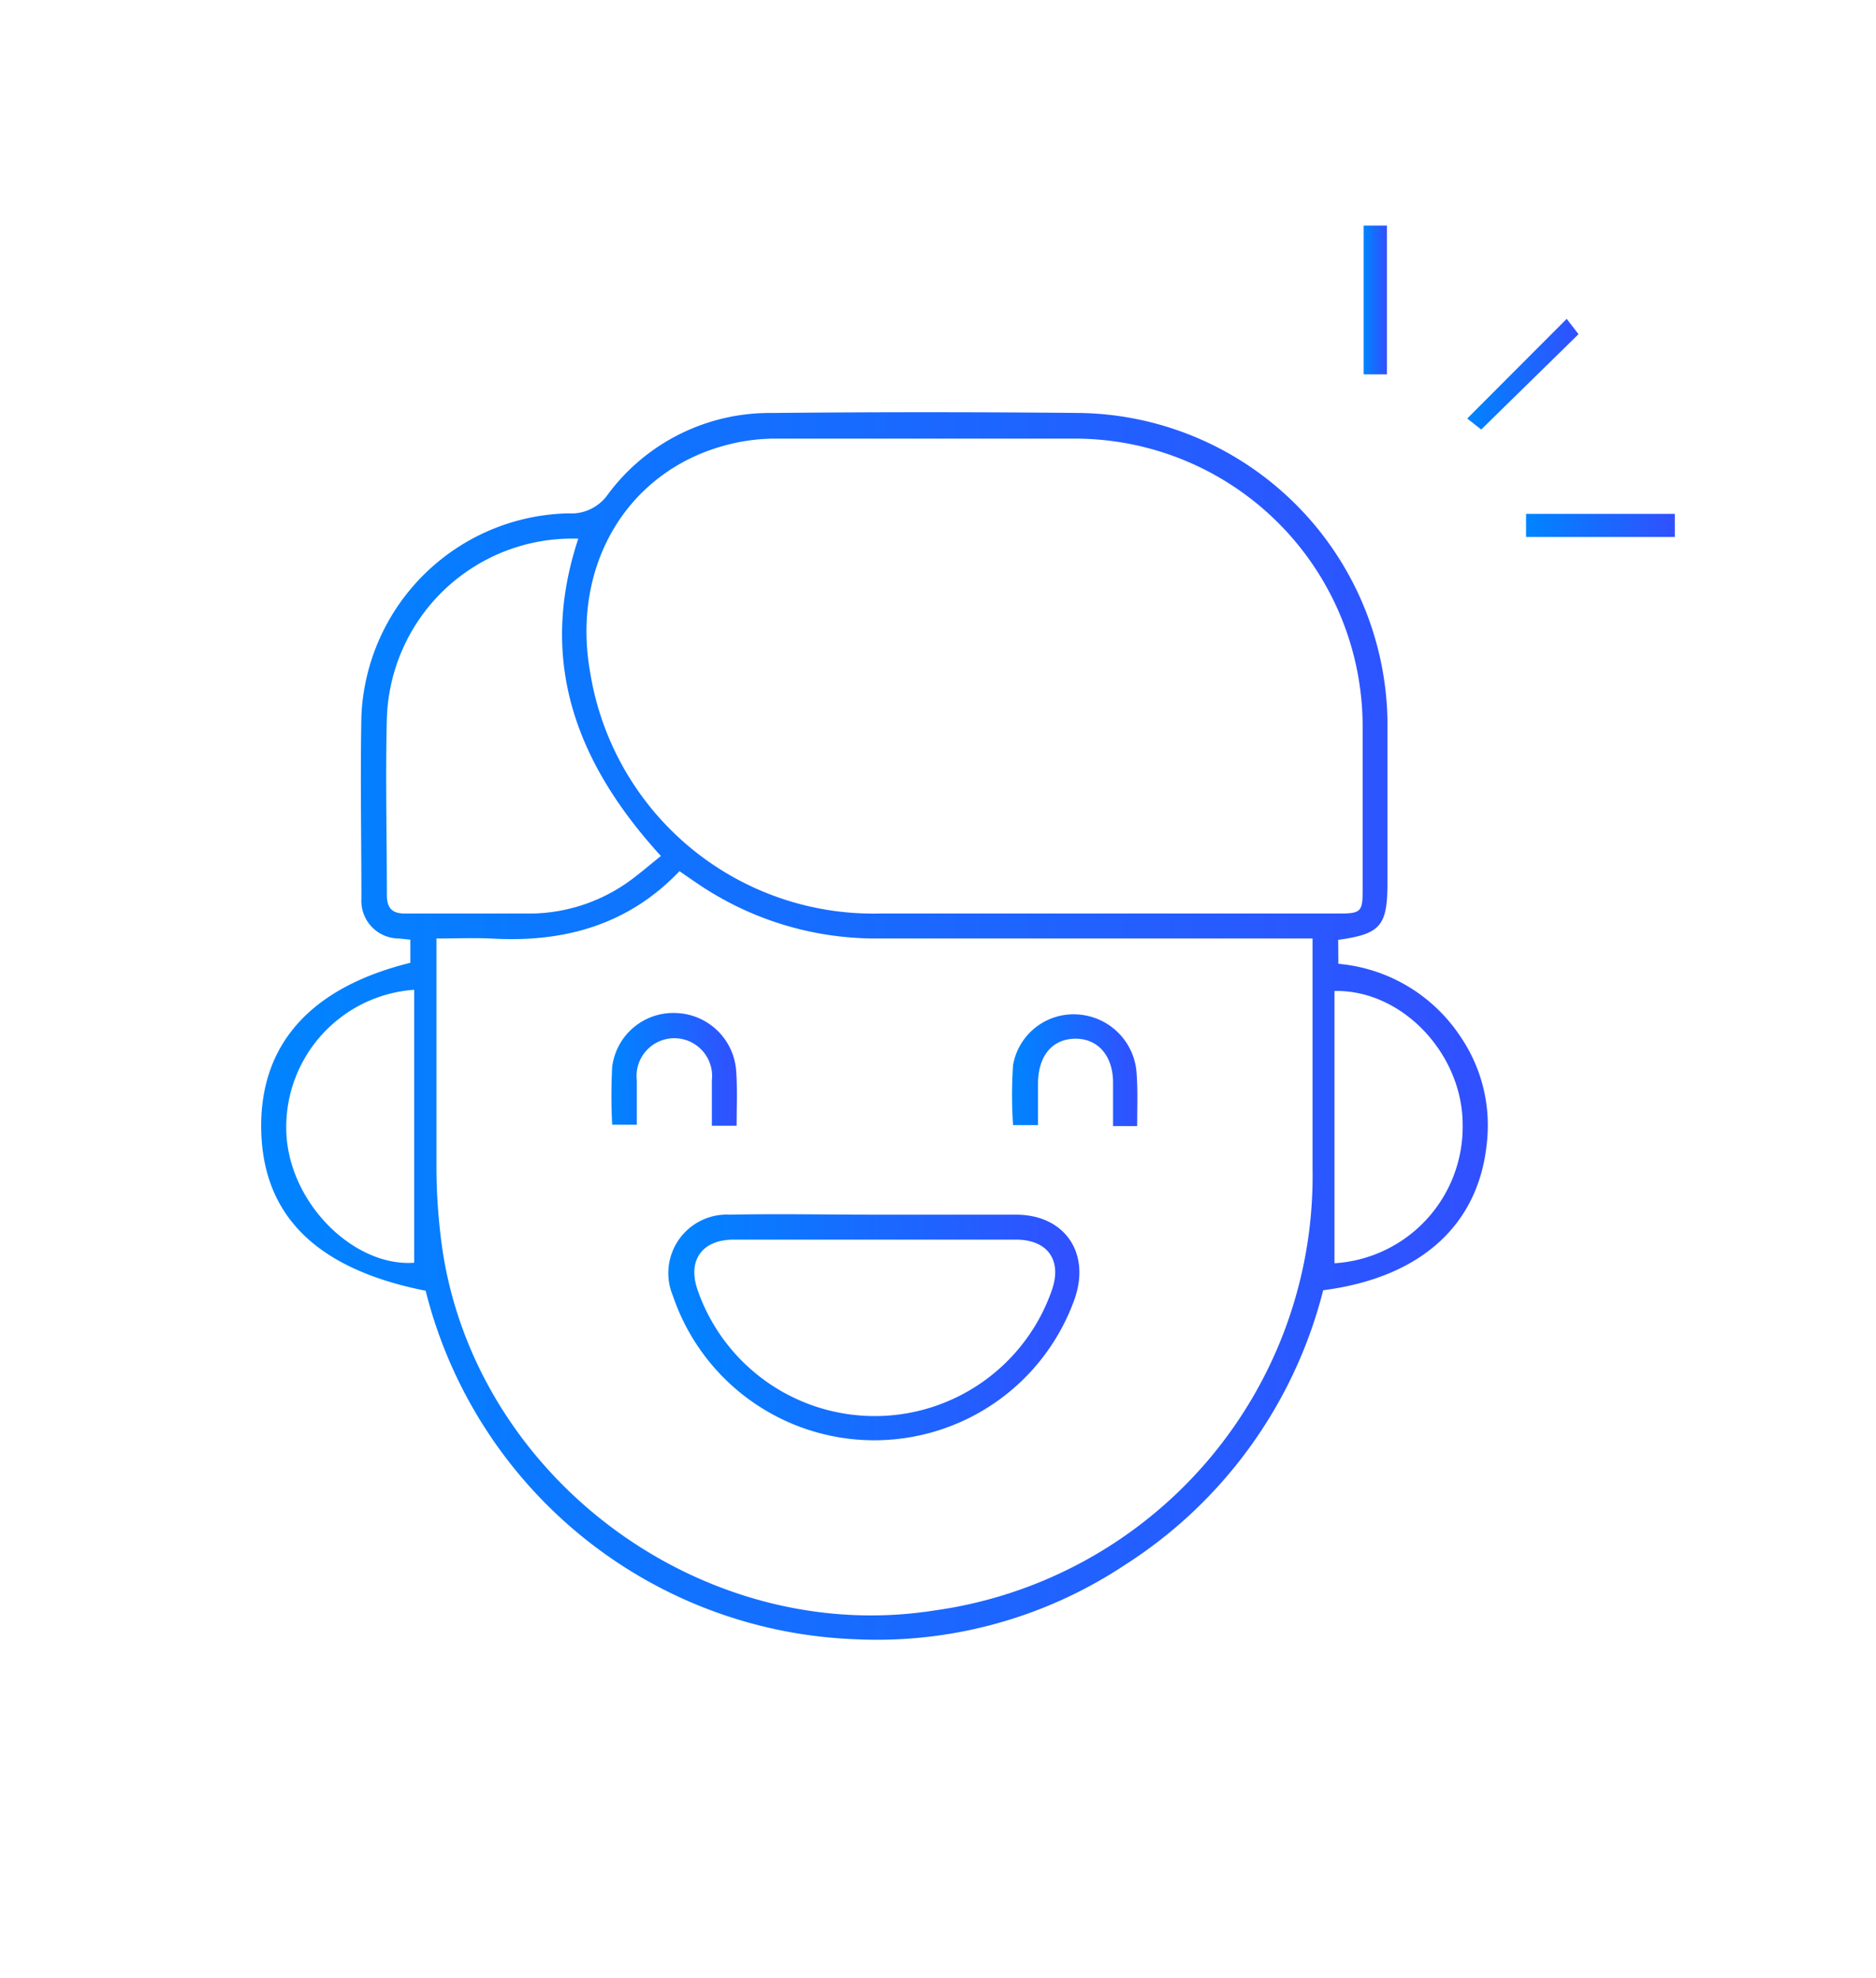 <svg id="Capa_1" data-name="Capa 1" xmlns="http://www.w3.org/2000/svg" xmlns:xlink="http://www.w3.org/1999/xlink" viewBox="0 0 111.24 117.26"><defs><style>.cls-1{fill:url(#Nueva_muestra_de_degradado_1);}.cls-2{fill:url(#Nueva_muestra_de_degradado_1-2);}.cls-3{fill:url(#Nueva_muestra_de_degradado_1-3);}.cls-4{fill:url(#Nueva_muestra_de_degradado_1-4);}.cls-5{fill:url(#Nueva_muestra_de_degradado_1-5);}.cls-6{fill:url(#Nueva_muestra_de_degradado_1-6);}.cls-7{fill:url(#Nueva_muestra_de_degradado_1-7);}</style><linearGradient id="Nueva_muestra_de_degradado_1" x1="15.49" y1="60.81" x2="88.22" y2="60.81" gradientUnits="userSpaceOnUse"><stop offset="0" stop-color="#0084ff"/><stop offset="1" stop-color="#3150ff"/></linearGradient><linearGradient id="Nueva_muestra_de_degradado_1-2" x1="80.86" y1="17.78" x2="82.24" y2="17.78" xlink:href="#Nueva_muestra_de_degradado_1"/><linearGradient id="Nueva_muestra_de_degradado_1-3" x1="90.49" y1="31.15" x2="99.31" y2="31.15" xlink:href="#Nueva_muestra_de_degradado_1"/><linearGradient id="Nueva_muestra_de_degradado_1-4" x1="87.04" y1="22.18" x2="93.64" y2="22.18" xlink:href="#Nueva_muestra_de_degradado_1"/><linearGradient id="Nueva_muestra_de_degradado_1-5" x1="39.67" y1="78.63" x2="64.01" y2="78.63" xlink:href="#Nueva_muestra_de_degradado_1"/><linearGradient id="Nueva_muestra_de_degradado_1-6" x1="36.26" y1="63.41" x2="43.7" y2="63.41" xlink:href="#Nueva_muestra_de_degradado_1"/><linearGradient id="Nueva_muestra_de_degradado_1-7" x1="60.02" y1="63.41" x2="67.45" y2="63.41" xlink:href="#Nueva_muestra_de_degradado_1"/></defs><path class="cls-1" d="M79.36,57.13a9.7,9.7,0,0,1,7.23,4.3,9.33,9.33,0,0,1,1.59,6.16c-.43,5-3.92,8.14-9.72,8.89a27.25,27.25,0,0,1-11.8,16.31,26.6,26.6,0,0,1-16.09,4.37A27.3,27.3,0,0,1,25.24,76.51C18.82,75.24,15.6,72.1,15.49,67s2.94-8.47,8.84-9.93V55.7l-.67-.07a2.23,2.23,0,0,1-2.23-2.35c0-3.62-.07-7.24,0-10.85a12.55,12.55,0,0,1,12.27-12,2.65,2.65,0,0,0,2.35-1.13,11.93,11.93,0,0,1,9.69-4.82q9.18-.09,18.37,0A18.54,18.54,0,0,1,82.27,42.63c0,3.24,0,6.49,0,9.74,0,2.52-.43,3-2.92,3.34Zm-53.48-1.5c0,4.62,0,9.1,0,13.58a34.9,34.9,0,0,0,.36,4.9c2.07,13.64,15.55,23.5,29.18,21.35A26,26,0,0,0,77.83,69.29V55.63H51.94A18.78,18.78,0,0,1,42,52.79c-.57-.35-1.12-.75-1.71-1.15-3,3.15-6.77,4.22-11,4C28.2,55.58,27.09,55.63,25.88,55.63Zm39.33-1.48H79.4c1.29,0,1.4-.11,1.4-1.36,0-3.21,0-6.43,0-9.64A17.07,17.07,0,0,0,63.62,26q-8.76,0-17.52,0a11.3,11.3,0,0,0-2.66.29C37.33,27.69,33.83,33.4,35,39.89A17,17,0,0,0,52.14,54.15ZM34.29,31.93A11,11,0,0,0,22.94,42.57c-.09,3.49,0,7,0,10.48,0,.8.33,1.11,1.11,1.1,2.51,0,5,0,7.52,0A10.18,10.18,0,0,0,37,52.45c.78-.52,1.48-1.15,2.19-1.71C34.15,45.22,31.89,39.19,34.29,31.93ZM24.56,58.67A8.16,8.16,0,0,0,17,67.47c.36,4.08,4.1,7.63,7.56,7.38ZM79.13,74.88a8.1,8.1,0,0,0,7.6-8.22c0-4.16-3.56-8-7.6-7.92Z"/><path class="cls-2" d="M80.86,13.37h1.38v8.82H80.86Z"/><path class="cls-3" d="M99.31,30.46v1.37H90.49V30.46Z"/><path class="cls-4" d="M87.83,25.46,87,24.81l5.9-5.91.7.91Z"/><path class="cls-5" d="M51.9,72h8.34c2.88,0,4.44,2.25,3.48,5a12.61,12.61,0,0,1-23.82-.19A3.47,3.47,0,0,1,43.28,72C46.15,71.94,49,72,51.9,72Zm0,1.48H43.5c-1.88,0-2.75,1.24-2.13,3a11.12,11.12,0,0,0,21,0c.62-1.77-.24-3-2.13-3Z"/><path class="cls-6" d="M43.68,66.73H42.21c0-.92,0-1.8,0-2.69a2.24,2.24,0,1,0-4.45,0v2.63H36.3a32.62,32.62,0,0,1,0-3.43,3.65,3.65,0,0,1,3.82-3.19,3.69,3.69,0,0,1,3.53,3.41C43.73,64.54,43.68,65.59,43.68,66.73Z"/><path class="cls-7" d="M67.43,66.75H66c0-.87,0-1.72,0-2.57,0-1.59-.89-2.62-2.24-2.61s-2.2,1-2.21,2.65v2.47H60.07a26.29,26.29,0,0,1,0-3.55,3.64,3.64,0,0,1,3.93-3,3.73,3.73,0,0,1,3.4,3.55C67.47,64.65,67.43,65.66,67.43,66.75Z"/></svg>